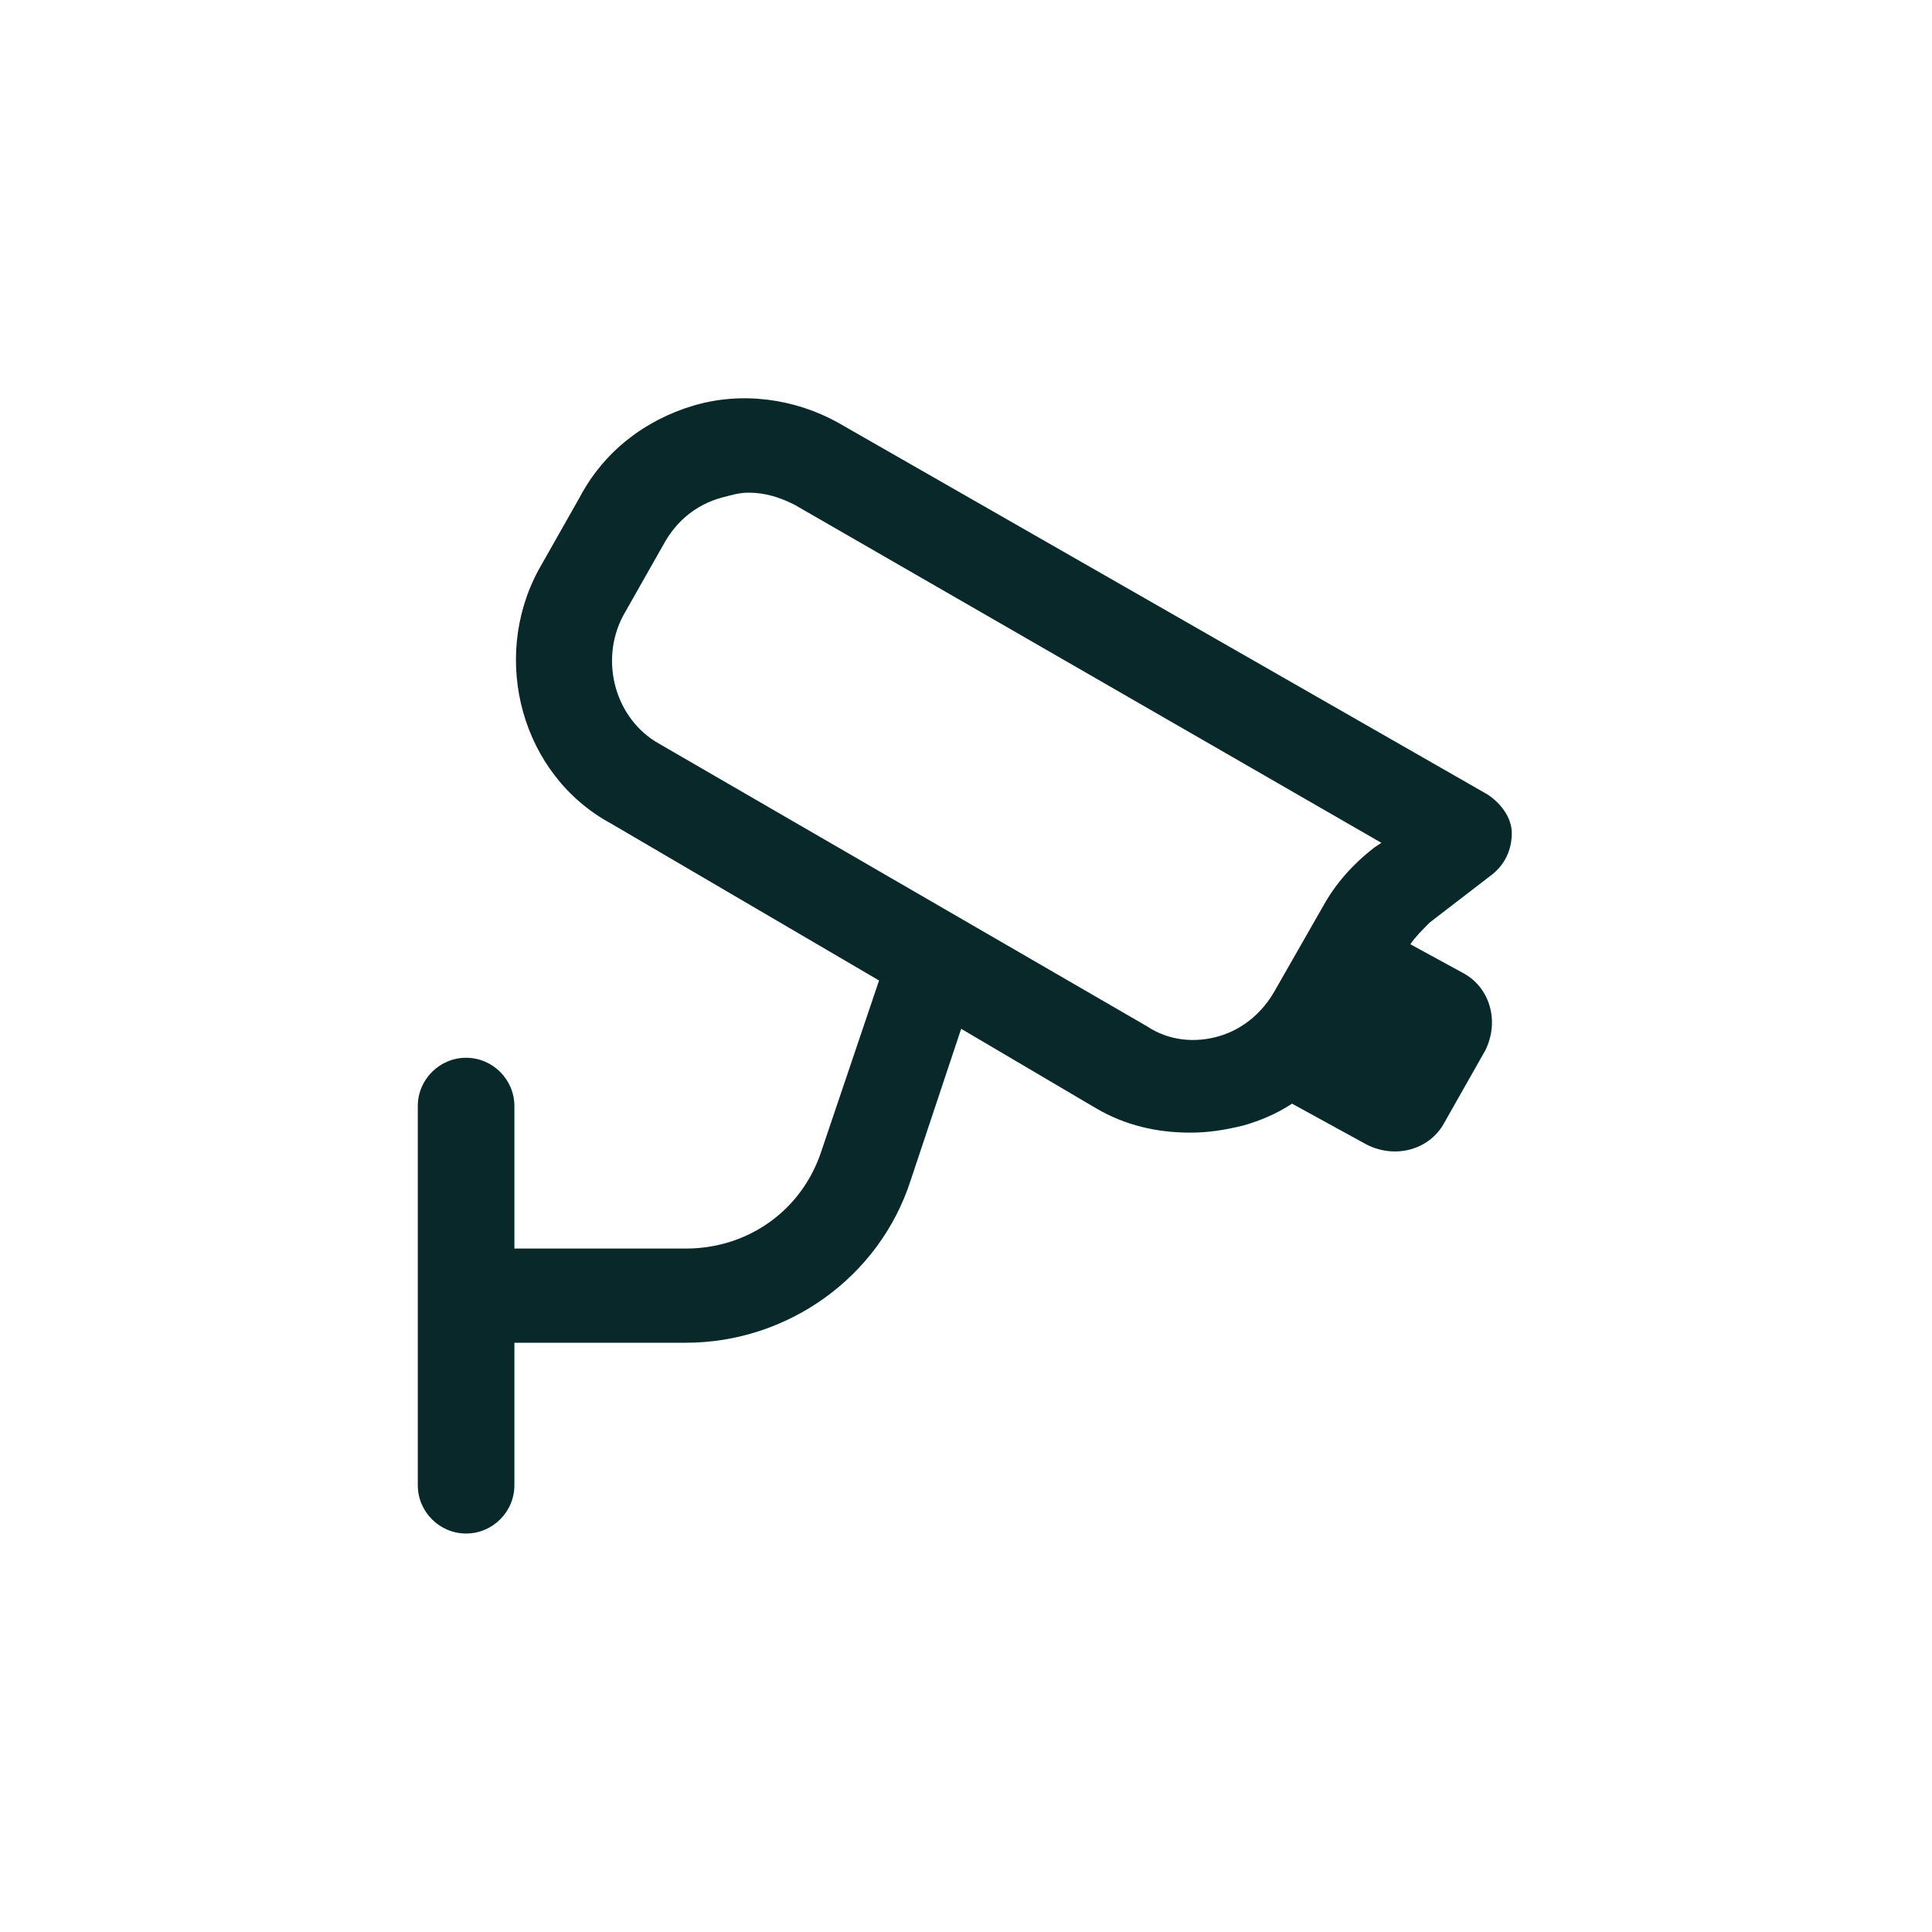 <?xml version="1.0" encoding="utf-8"?>
<!-- Generator: Adobe Illustrator 27.9.0, SVG Export Plug-In . SVG Version: 6.00 Build 0)  -->
<svg version="1.1" id="Layer_1" xmlns="http://www.w3.org/2000/svg" xmlns:xlink="http://www.w3.org/1999/xlink" x="0px" y="0px"
	 viewBox="0 0 80 80" style="enable-background:new 0 0 80 80;" xml:space="preserve">
<style type="text/css">
	.st0{fill:#082829;}
</style>
<path class="st0" d="M59.2,38.2l2.6-2c0.5-0.4,0.8-1,0.8-1.7c0-0.6-0.4-1.2-1-1.6L34.7,17.5c-1.8-1-4-1.3-6-0.7
	c-2,0.6-3.7,1.9-4.7,3.8l-1.7,3c-2,3.7-0.7,8.5,3,10.5l11.1,6.5l-2.4,7.1c-0.8,2.4-3,4-5.6,4h-7.1v-5.9c0-1.1-0.9-2-2-2s-2,0.9-2,2
	v15.7c0,1.1,0.9,2,2,2c1.1,0,2-0.9,2-2v-5.9h7.1c4.2,0,8-2.7,9.3-6.7l2.1-6.3l5.6,3.3c1.2,0.7,2.5,1,3.9,1c0.7,0,1.4-0.1,2.2-0.3
	c0.7-0.2,1.4-0.5,2-0.9l3.1,1.7c1.2,0.6,2.6,0.2,3.2-0.9l1.7-3c0.6-1.2,0.2-2.6-0.9-3.2l-2.2-1.2C58.6,38.8,58.9,38.5,59.2,38.2
	L59.2,38.2z M50.5,42.9c-1,0.3-2.1,0.2-3-0.4L27.3,30.8c-1.8-1-2.5-3.4-1.5-5.3l1.7-3c0.5-0.9,1.3-1.6,2.4-1.9
	c0.4-0.1,0.7-0.2,1.1-0.2c0.7,0,1.3,0.2,1.9,0.5l24.3,14l-0.3,0.2c-0.9,0.7-1.6,1.5-2.1,2.4L52.8,41C52.3,41.9,51.5,42.6,50.5,42.9
	L50.5,42.9z"/>
</svg>

